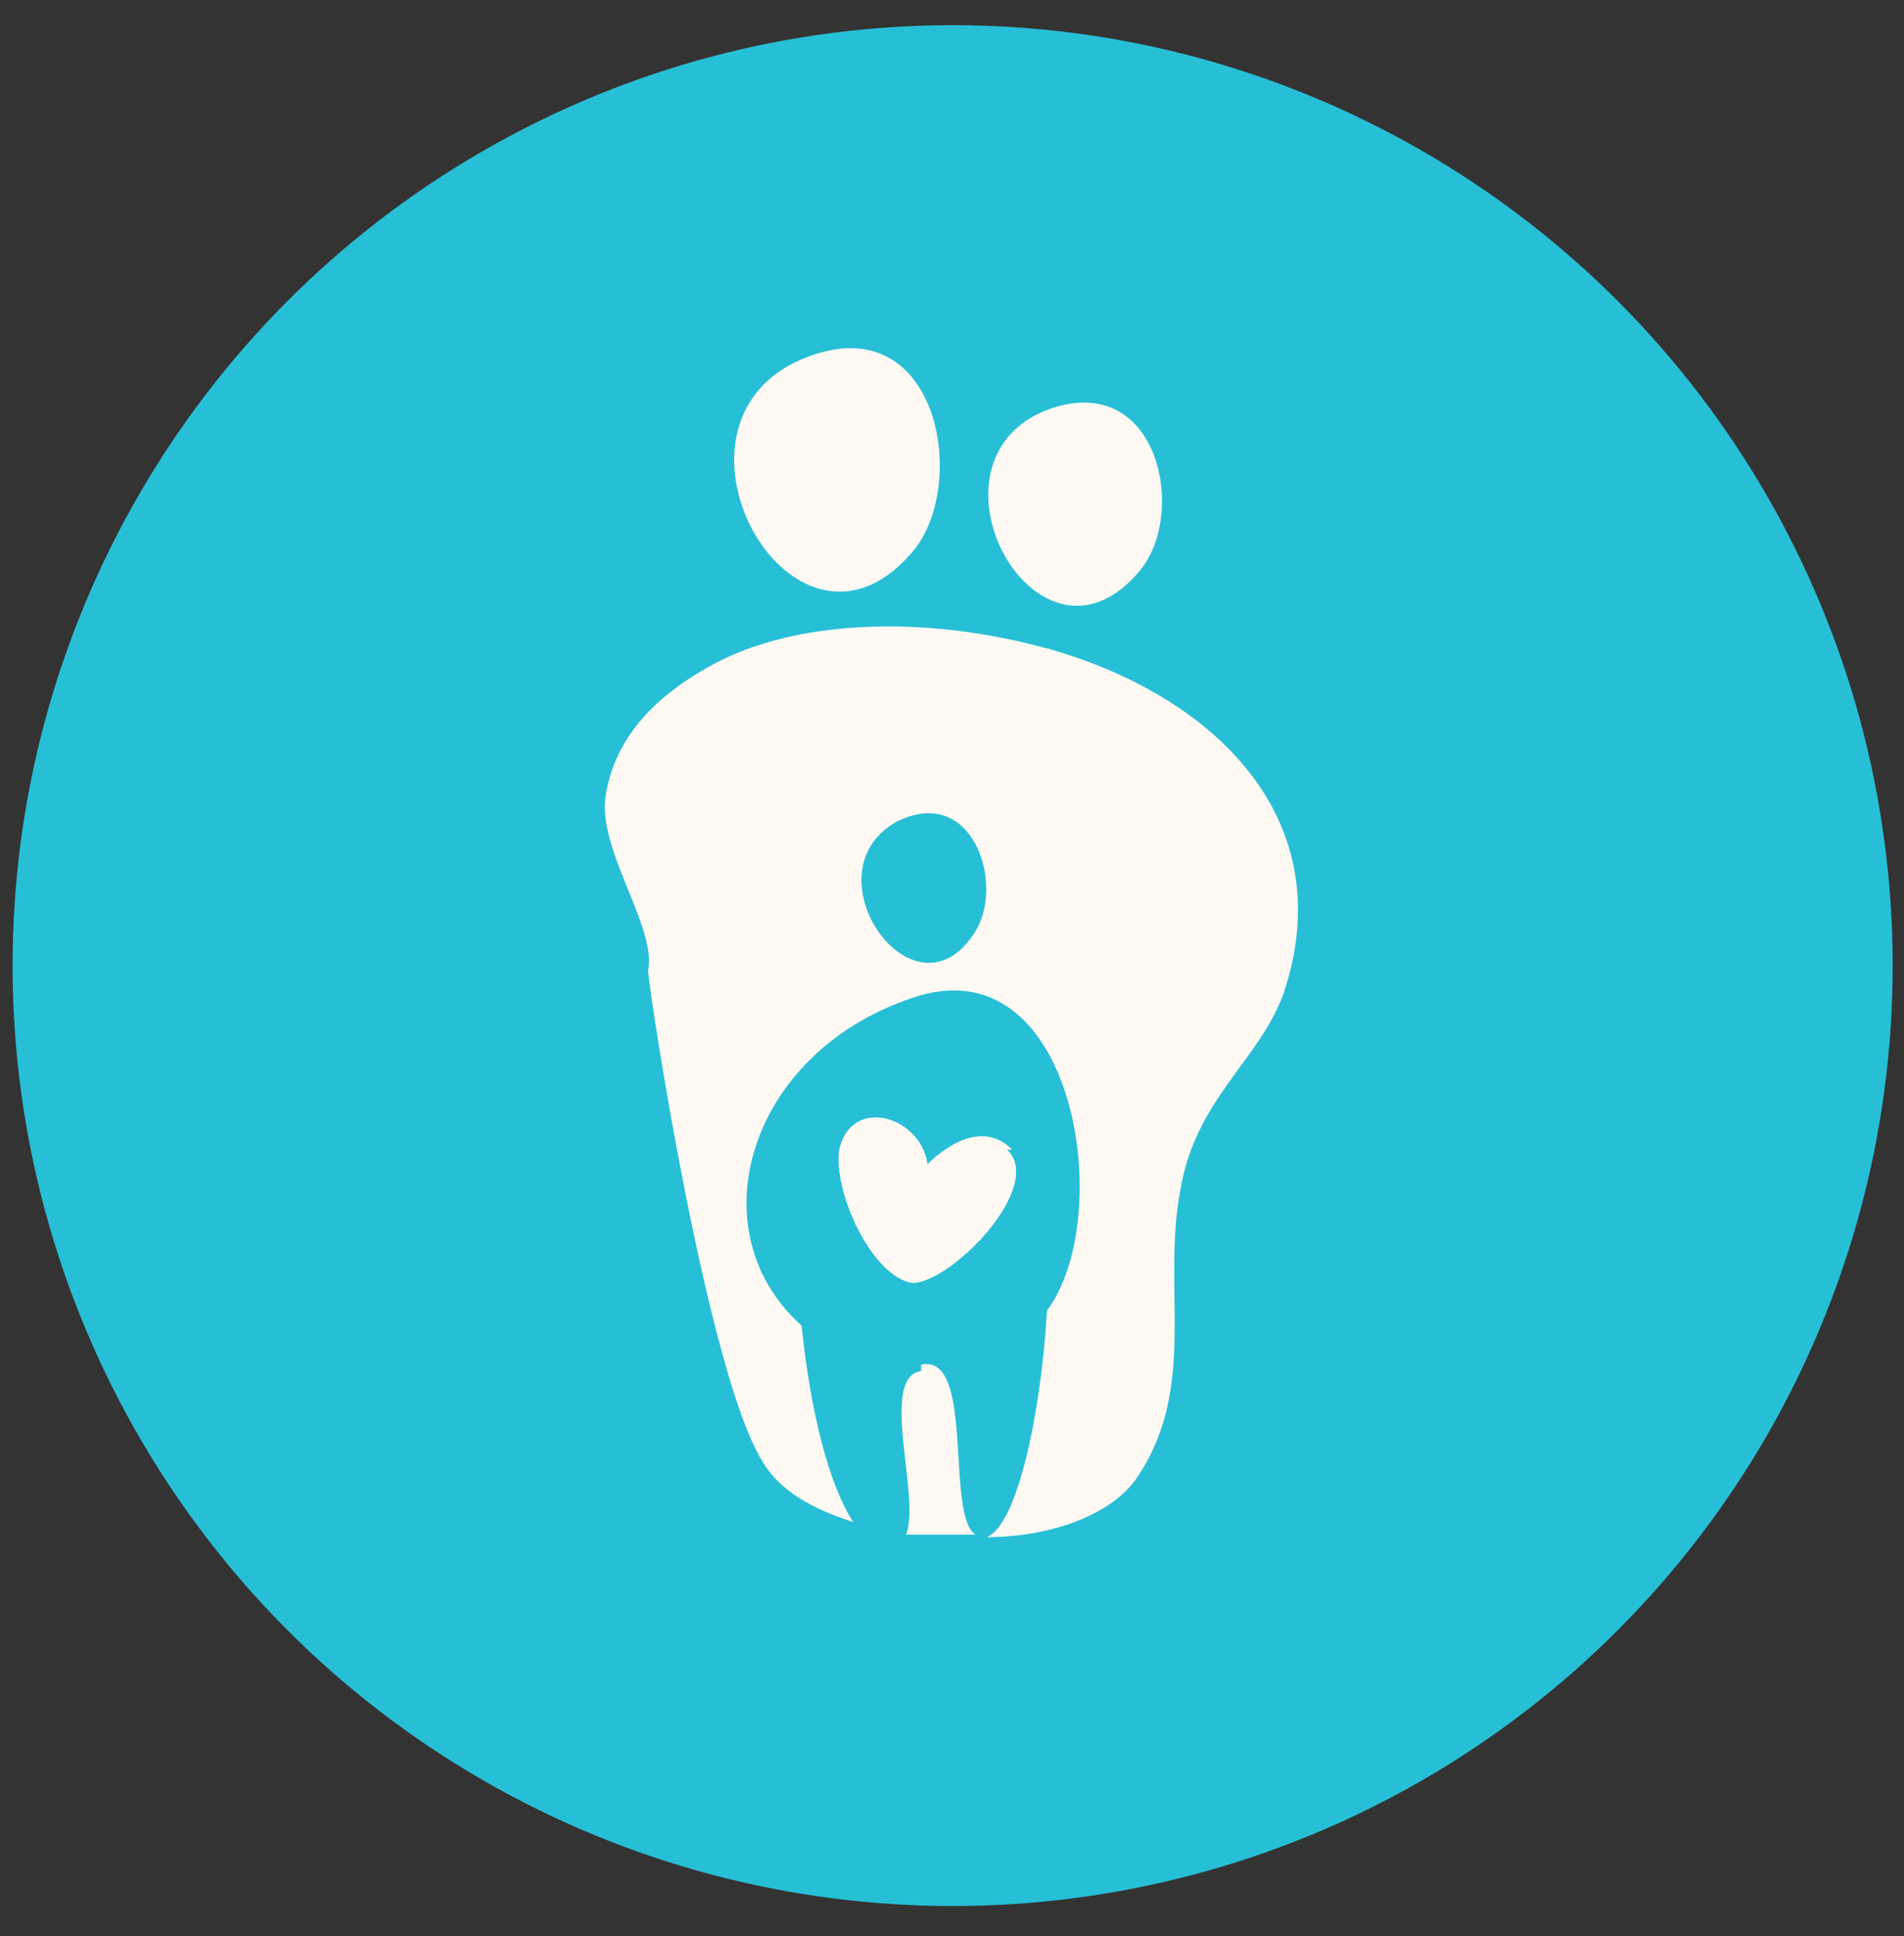<?xml version="1.0" encoding="UTF-8"?>
<svg xmlns="http://www.w3.org/2000/svg" id="Layer_1" version="1.1" viewBox="0 0 151.3 153.8">
  <rect x="0" y="0" width="151.3" height="153.8" fill="#333333" stroke="none"/>
  <defs>
    <style>
      .st0 {
        fill: #27bfd6;
      }

      .st1 {
        fill: #fff9f4;
      }
    </style>
  </defs>
  <circle class="st0" cx="75.7" cy="76.7" r="74.7"></circle>
  <g>
    <path class="st1" d="M63.8,28.5c-12.7,5.3-.5,26.7,8.9,15.1,4.3-5.5,1.7-19.5-8.9-15.1Z"></path>
    <path class="st1" d="M83.1,32.6c-10.6,4.3-.5,22.4,7.5,12.7,3.8-4.6,1.4-16.1-7.5-12.7Z"></path>
    <path class="st1" d="M73.2,108.9c-3.4.5,0,10.1-1.2,13h5.5c-2.4-1.7,0-14.4-4.3-13.5h0v.5ZM80.4,91.3c-2.9-2.9-6.7,1.2-6.7,1.2-.5-3.8-6-5.5-7-1.2-.5,3.4,2.6,10.1,5.8,10.6,3.1,0,10.6-7.7,7.5-10.6h.5,0ZM83.5,51.6c-9.1-2.6-19.5-2.6-26.5,1-4.6,2.4-8.2,5.8-8.9,10.8-.5,4.3,4.1,10.3,3.4,13.7h0c.2,2.6,4.8,32.2,9.1,39,1.4,2.4,4.1,3.8,7.2,4.8-1.9-2.9-3.4-8.7-4.1-15.6-8.4-7.5-4.3-21.6,8.7-26,13-4.6,16.4,17.3,10.8,24.8h0c-.5,8.4-2.4,17.1-4.8,18,5.3,0,10.1-1.9,12-4.8,4.8-7.2,1.9-14.9,3.4-22.8,1.2-7.2,6.3-10.3,8.2-15.6,4.6-13.7-5.3-23.6-18.8-27.4h.2v.2ZM77.5,74c-4.8,7.7-13.5-4.6-6.3-8.7,6-3.1,8.7,4.8,6.3,8.7Z"></path>
    <path class="st1" d="M80.4,91.3c-2.9-2.9-6.7,1.2-6.7,1.2-.5-3.8-6-5.5-7-1.2-.5,3.4,2.6,10.1,5.8,10.6,3.1,0,10.6-7.7,7.5-10.6h.5,0Z"></path>
  </g>
</svg>
